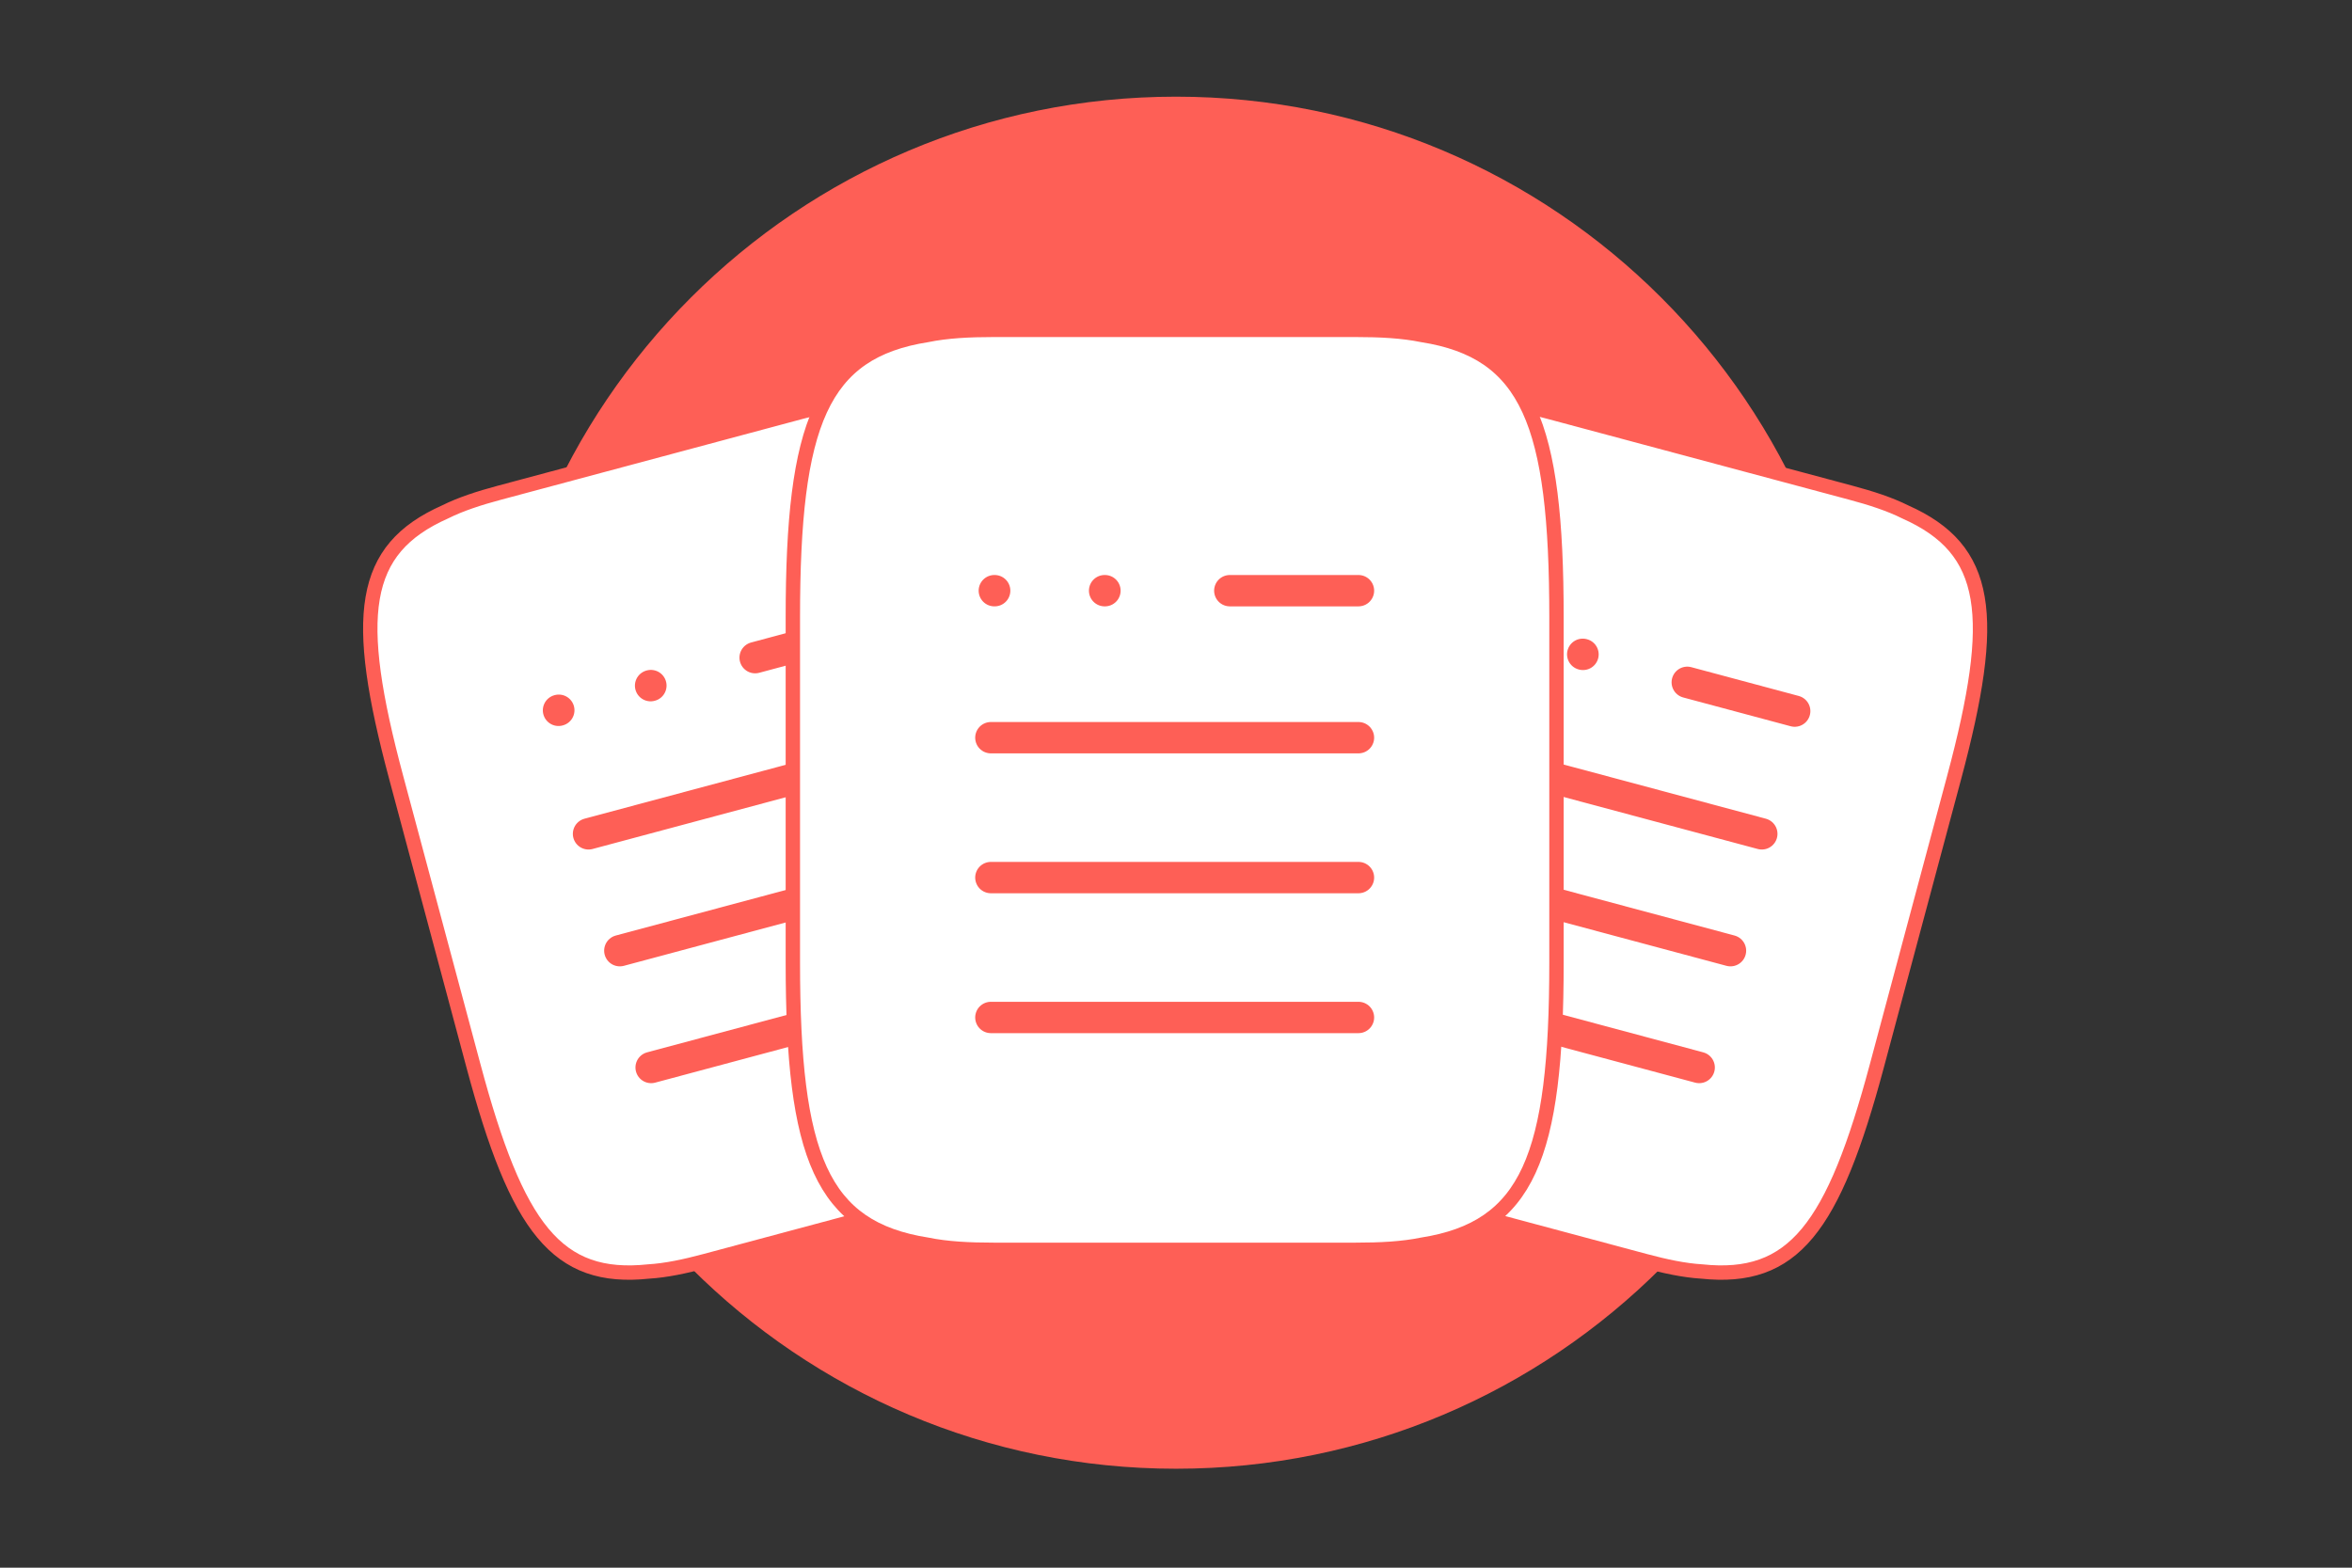 <svg xmlns="http://www.w3.org/2000/svg" width="300" height="200" viewBox="0 0 300 200" fill="none"><rect x="0" y="0" width="300" height="200" fill="#333333" stroke="none"/><path d="M150.007 187.376C198.344 187.376 237.529 148.191 237.529 99.855C237.529 51.518 198.344 12.333 150.007 12.333C101.671 12.333 62.486 51.518 62.486 99.855C62.486 148.191 101.671 187.376 150.007 187.376Z" fill="#FE5F56"></path><path d="M63.738 62.85L102.265 52.527C104.92 51.815 107.307 51.307 109.519 51.174C121.254 49.933 126.329 56.715 131.876 77.419L141.724 114.172C147.272 134.876 146.268 143.286 135.485 148.079C133.502 149.07 131.181 149.823 128.527 150.534L89.999 160.858C87.345 161.569 84.957 162.077 82.745 162.211C71.01 163.451 65.936 156.67 60.388 135.966L50.54 99.213C44.992 78.509 45.996 70.099 56.779 65.305C58.762 64.315 61.084 63.561 63.738 62.85Z" fill="white" stroke="#FE5F56" stroke-width="1.833"></path><path d="M71.239 90.621L71.274 90.611M96.319 83.9L110.023 80.228L96.319 83.9ZM75.067 106.38L75.145 106.359L114.219 95.89L75.067 106.38ZM79.06 121.284L79.138 121.263L118.213 110.793L79.06 121.284ZM83.053 136.187L83.132 136.166L122.206 125.696L83.053 136.187ZM82.985 87.473L83.02 87.464L82.985 87.473Z" stroke="#FE5F56" stroke-width="4" stroke-linecap="round" stroke-linejoin="round"></path><path d="M197.52 52.527L236.048 62.85C238.702 63.561 241.024 64.315 243.006 65.305C253.789 70.099 254.793 78.509 249.246 99.213L239.398 135.966C233.85 156.67 228.775 163.451 217.041 162.211C214.828 162.077 212.441 161.569 209.787 160.858L171.259 150.534C168.605 149.823 166.283 149.07 164.3 148.079C153.518 143.286 152.514 134.876 158.061 114.172L167.909 77.419C173.457 56.715 178.531 49.933 190.266 51.174C192.479 51.307 194.866 51.815 197.52 52.527Z" fill="white" stroke="#FE5F56" stroke-width="1.833"></path><path d="M190.131 80.327L190.166 80.337M215.212 87.048L228.915 90.72L215.212 87.048ZM185.566 95.89L185.644 95.911L224.719 106.38L185.566 95.89ZM181.573 110.793L181.651 110.814L220.725 121.284L181.573 110.793ZM177.579 125.696L177.658 125.717L216.732 136.187L177.579 125.696ZM201.877 83.475L201.912 83.484L201.877 83.475Z" stroke="#FE5F56" stroke-width="4" stroke-linecap="round" stroke-linejoin="round"></path><path d="M126.761 42.083H172.899C176.077 42.083 178.897 42.23 181.409 42.744C194.891 44.871 198.531 53.967 198.531 78.76V122.773C198.531 147.566 194.891 156.662 181.409 158.789C178.897 159.303 176.077 159.449 172.899 159.449H126.761C123.583 159.449 120.763 159.303 118.252 158.789C104.769 156.662 101.129 147.566 101.129 122.773V78.76C101.129 53.967 104.769 44.871 118.252 42.744C120.763 42.23 123.583 42.083 126.761 42.083Z" fill="white" stroke="#FE5F56" stroke-width="1.833"></path><path d="M126.828 75.357H126.871M156.863 75.357H173.273H156.863ZM126.387 94.112H173.273H126.387ZM126.387 111.958H173.273H126.387ZM126.387 129.805H173.273H126.387ZM140.894 75.357H140.936H140.894Z" stroke="#FE5F56" stroke-width="4" stroke-linecap="round" stroke-linejoin="round"></path></svg>
